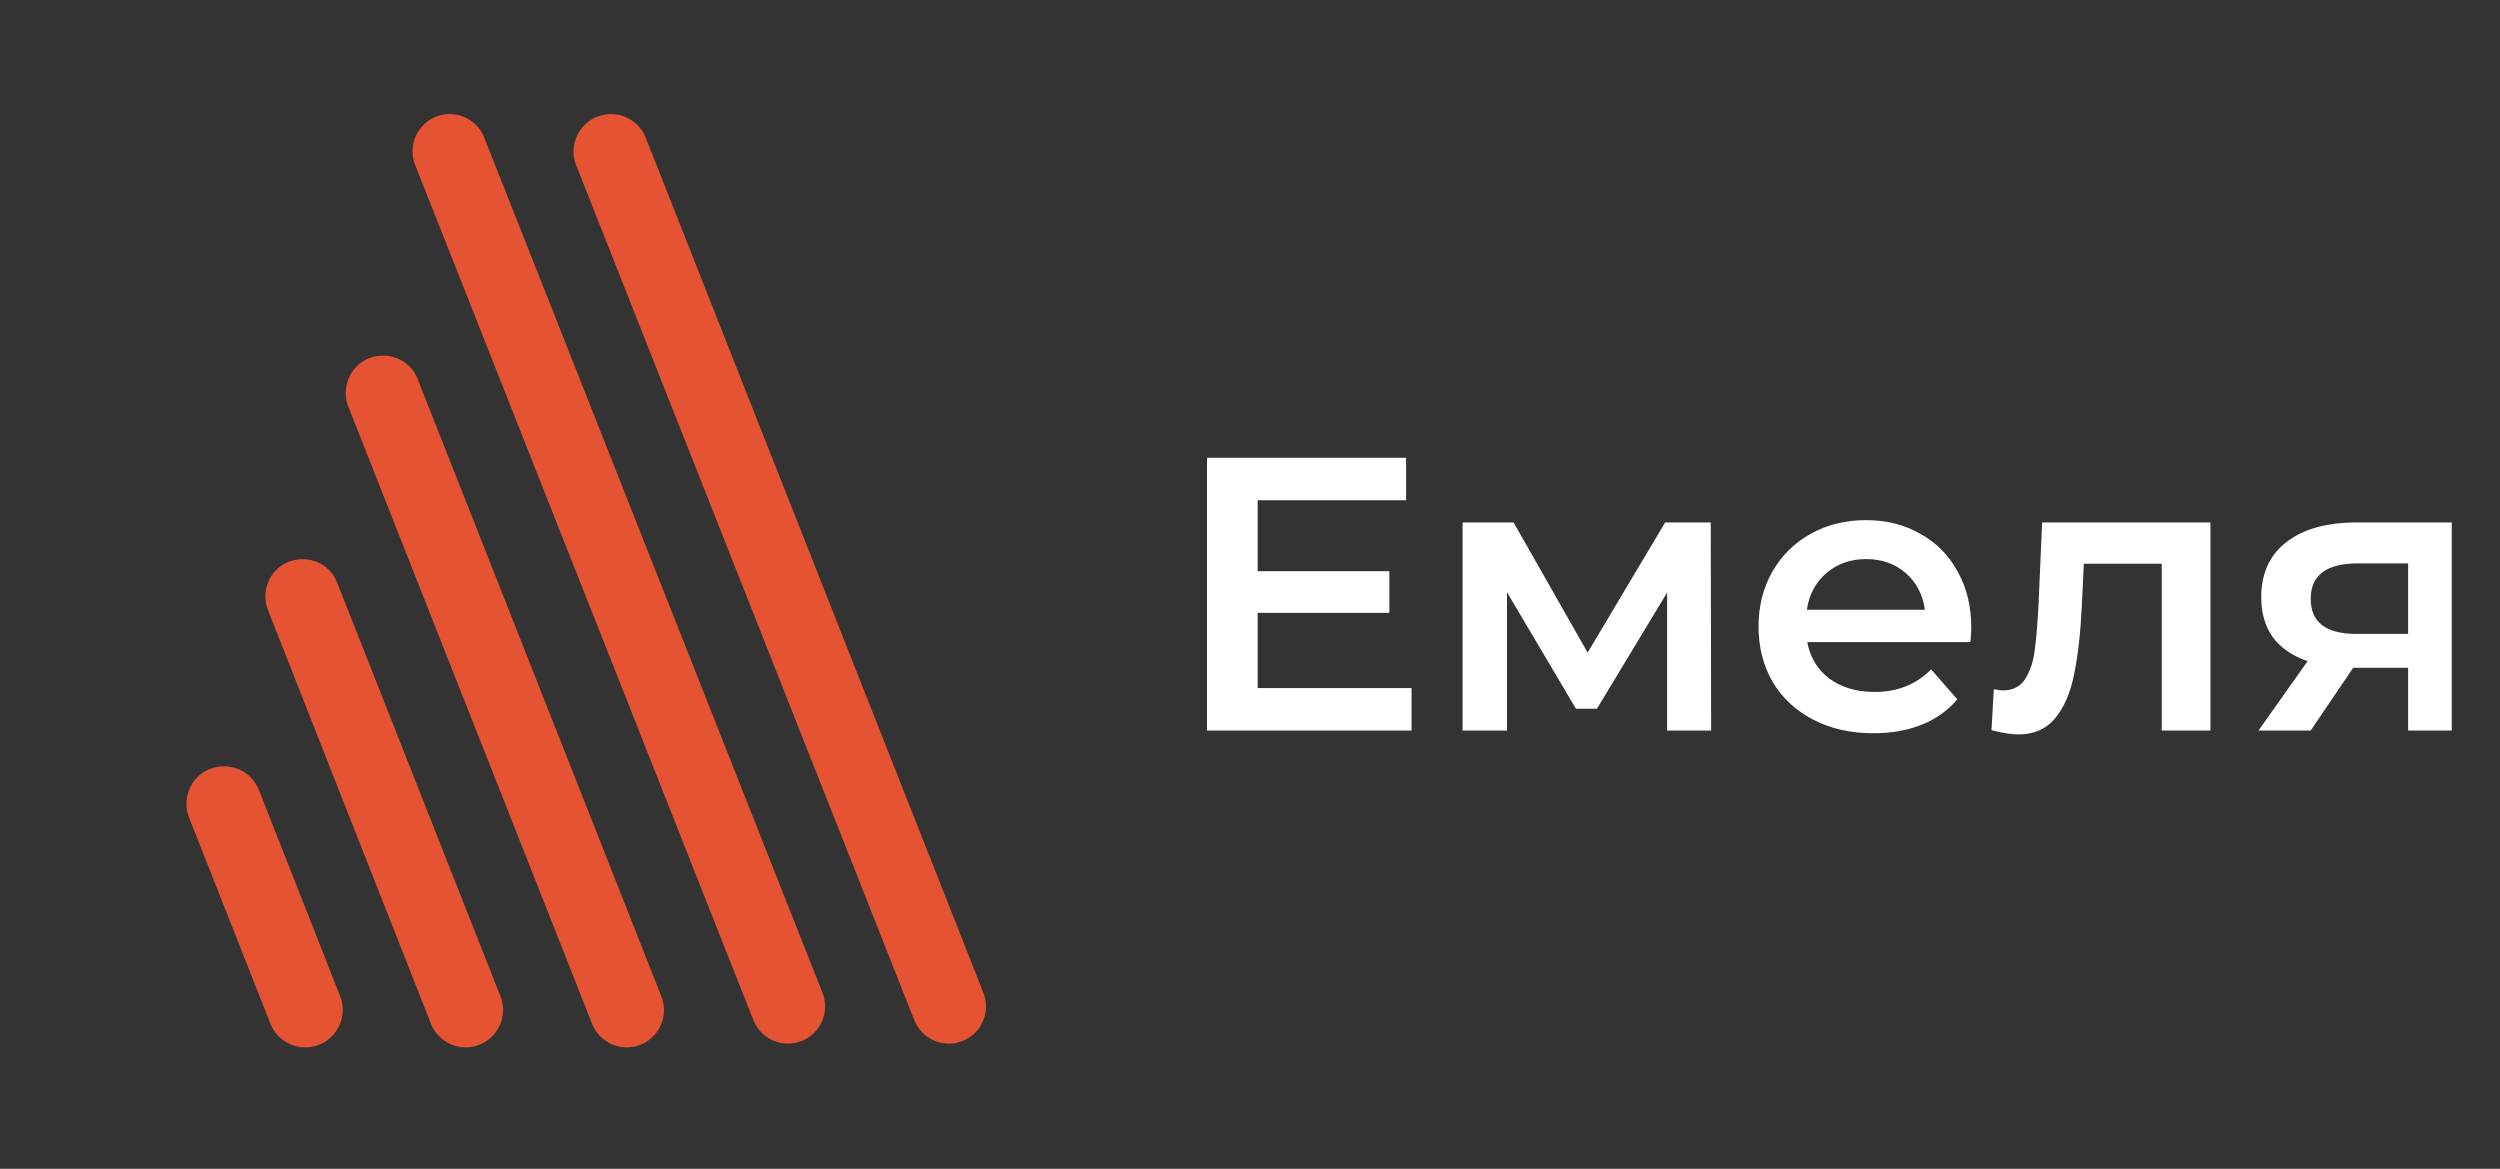 <svg xmlns="http://www.w3.org/2000/svg" width="154" height="72" viewBox="0 0 154 72" fill="none"><rect x="0" y="0" width="154" height="72" fill="#333333" stroke="none"/><path d="M27.702 7.028C26.087 7.028 24.98 8.656 25.574 10.159L46.409 62.84C46.755 63.713 47.599 64.287 48.538 64.287C50.153 64.287 51.26 62.659 50.666 61.156L29.831 8.475C29.486 7.602 28.642 7.028 27.702 7.028Z" fill="#E65332"></path><path d="M37.635 7.028C36.009 7.028 34.894 8.667 35.492 10.18L56.319 62.839C56.664 63.713 57.509 64.287 58.448 64.287C60.064 64.287 61.171 62.659 60.578 61.156L39.779 8.486C39.431 7.606 38.581 7.028 37.635 7.028Z" fill="#E65332"></path><path d="M16.658 63.057C17.006 63.938 17.857 64.517 18.805 64.517C20.433 64.517 21.549 62.878 20.952 61.363L15.954 48.675C15.177 46.705 12.379 46.719 11.633 48.701C11.431 49.239 11.436 49.832 11.647 50.366L16.658 63.057Z" fill="#E65332"></path><path d="M36.473 63.066C36.819 63.942 37.666 64.517 38.608 64.517C40.226 64.517 41.336 62.886 40.742 61.38L25.733 23.361C24.985 21.466 22.323 21.409 21.494 23.27C21.243 23.834 21.229 24.475 21.456 25.05L36.473 63.066Z" fill="#E65332"></path><path d="M16.505 37.577L26.544 63.059C26.89 63.939 27.74 64.517 28.686 64.517C30.31 64.517 31.424 62.881 30.827 61.37L20.77 35.895C20.003 33.951 17.247 33.964 16.498 35.916C16.292 36.451 16.295 37.044 16.505 37.577Z" fill="#E65332"></path><path d="M86.952 42.384V45H74.352V28.2H86.616V30.816H77.472V35.184H85.584V37.752H77.472V42.384H86.952ZM102.694 45V36.504L98.374 43.656H97.078L92.83 36.48V45H90.094V32.184H93.238L97.798 40.2L102.574 32.184H105.382L105.406 45H102.694ZM121.43 38.664C121.43 38.872 121.414 39.168 121.382 39.552H111.326C111.502 40.496 111.958 41.248 112.694 41.808C113.446 42.352 114.374 42.624 115.478 42.624C116.886 42.624 118.046 42.16 118.958 41.232L120.566 43.08C119.99 43.768 119.262 44.288 118.382 44.64C117.502 44.992 116.51 45.168 115.406 45.168C113.998 45.168 112.758 44.888 111.686 44.328C110.614 43.768 109.782 42.992 109.19 42C108.614 40.992 108.326 39.856 108.326 38.592C108.326 37.344 108.606 36.224 109.166 35.232C109.742 34.224 110.534 33.44 111.542 32.88C112.55 32.32 113.686 32.04 114.95 32.04C116.198 32.04 117.31 32.32 118.286 32.88C119.278 33.424 120.046 34.2 120.59 35.208C121.15 36.2 121.43 37.352 121.43 38.664ZM114.95 34.44C113.99 34.44 113.174 34.728 112.502 35.304C111.846 35.864 111.446 36.616 111.302 37.56H118.574C118.446 36.632 118.054 35.88 117.398 35.304C116.742 34.728 115.926 34.44 114.95 34.44ZM136.163 32.184V45H133.163V34.728H128.363L128.243 37.272C128.163 38.968 128.003 40.392 127.763 41.544C127.539 42.68 127.147 43.584 126.587 44.256C126.043 44.912 125.291 45.24 124.331 45.24C123.883 45.24 123.331 45.152 122.675 44.976L122.819 42.456C123.043 42.504 123.235 42.528 123.395 42.528C124.003 42.528 124.459 42.288 124.763 41.808C125.067 41.312 125.259 40.728 125.339 40.056C125.435 39.368 125.515 38.392 125.579 37.128L125.795 32.184H136.163ZM151.028 32.184V45H148.34V41.136H144.956L142.34 45H139.124L142.148 40.728C141.22 40.408 140.508 39.92 140.012 39.264C139.532 38.592 139.292 37.768 139.292 36.792C139.292 35.32 139.812 34.184 140.852 33.384C141.892 32.584 143.324 32.184 145.148 32.184H151.028ZM145.243 34.704C143.308 34.704 142.34 35.432 142.34 36.888C142.34 38.328 143.276 39.048 145.148 39.048H148.34V34.704H145.243Z" fill="white"></path></svg>